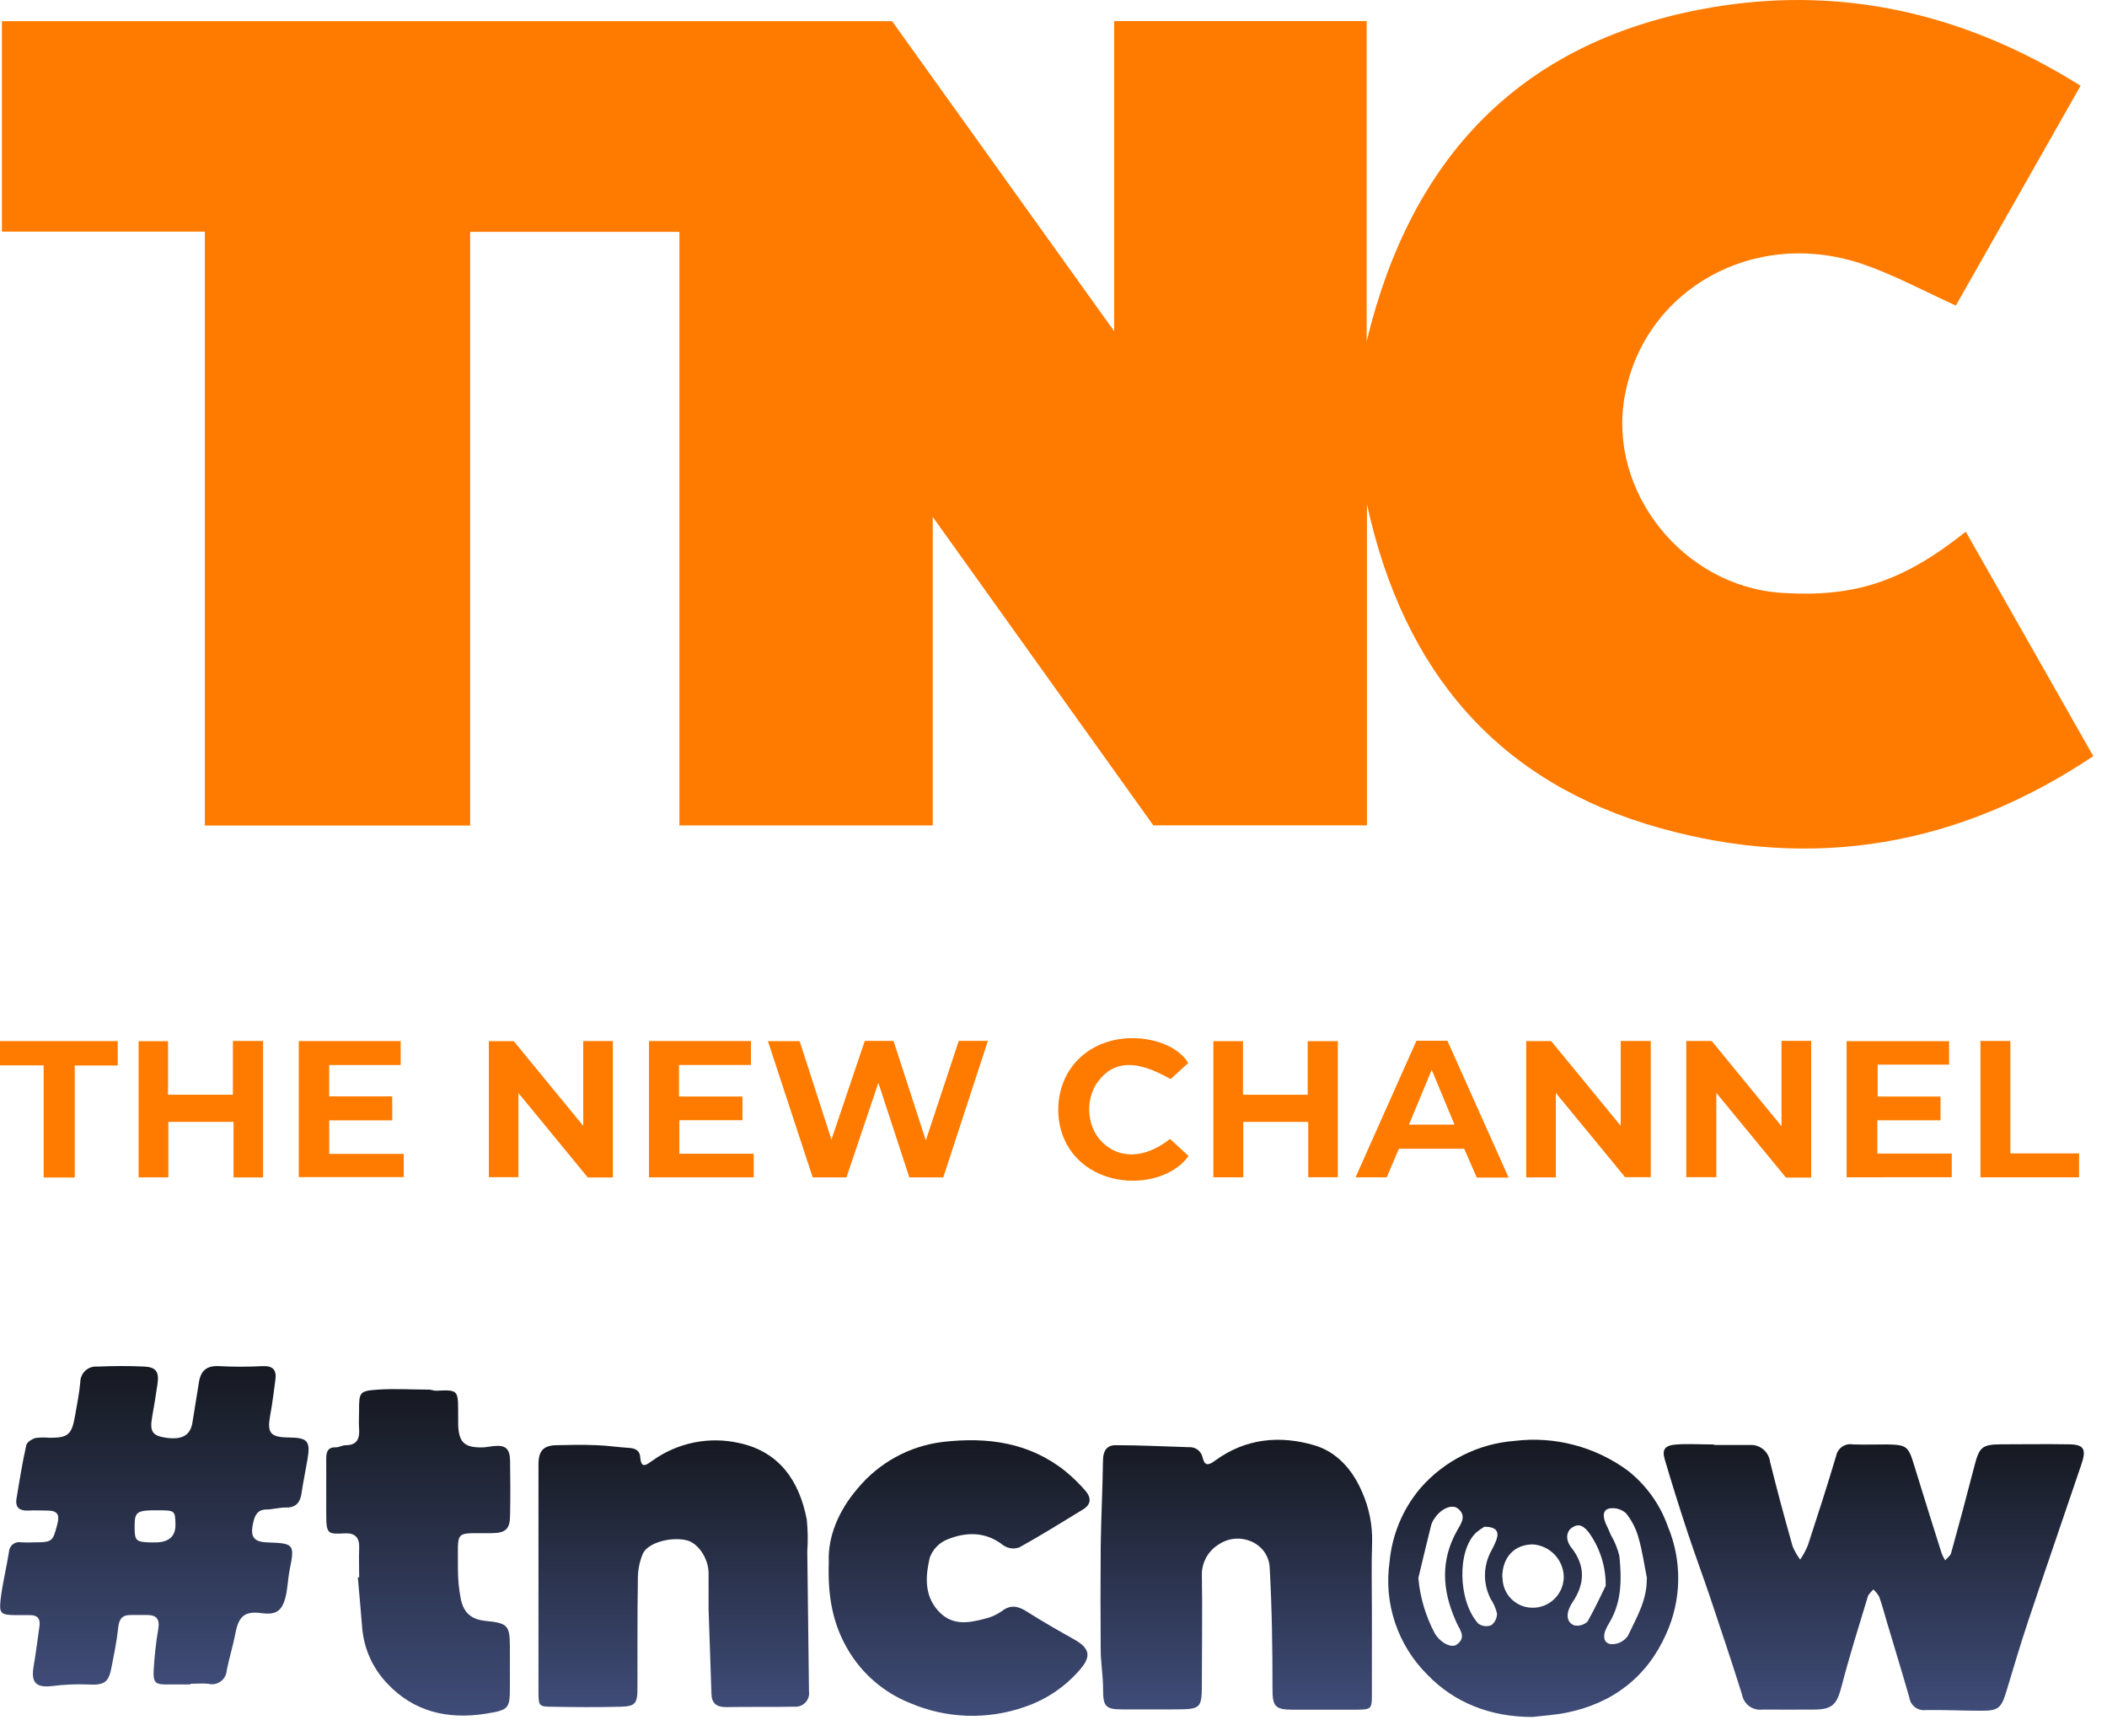 <svg width="91" height="75" viewBox="0 0 91 75" fill="none" xmlns="http://www.w3.org/2000/svg">
<path d="M20.306 10.016V35.658H8.848V10.004H0.083V0.914H38.528L48.119 14.305V0.909H59.025V14.742C60.932 6.834 65.602 1.902 73.465 0.403C79.296 -0.709 84.773 0.51 89.859 3.704C88.022 6.943 86.209 10.136 84.472 13.197C83.104 12.581 81.813 11.873 80.441 11.406C75.759 9.812 70.992 12.501 70.167 17.129C69.434 21.246 72.711 25.338 76.961 25.609C80.107 25.809 82.191 25.122 84.901 22.966L90.408 32.66C84.612 36.543 78.332 37.628 71.684 35.764C64.765 33.824 60.634 29.097 59.038 21.778V35.65H49.811L40.284 22.327V35.653H29.344V10.015L20.306 10.016Z" fill="#FF7B00"/>
<path d="M35.1 50.856C34.456 48.896 33.819 46.957 33.166 44.971H34.535C34.972 46.319 35.413 47.686 35.91 49.223L37.349 44.961H38.591L39.986 49.257L41.409 44.958H42.667L40.739 50.856H39.273C38.848 49.558 38.421 48.252 37.936 46.77L36.558 50.856H35.1Z" fill="#FF7B00"/>
<path d="M78.223 50.864H77.134L74.127 47.205V50.845H72.829V44.964H73.926L76.942 48.644V44.96H78.223V50.864Z" fill="#FF7B00"/>
<path d="M69.998 44.963H71.295V50.847H70.188L67.196 47.209V50.855H65.916V44.968H66.994L69.998 48.629V44.963Z" fill="#FF7B00"/>
<path d="M26.47 50.859H25.387L22.391 47.212V50.846H21.113V44.972H22.19L25.189 48.63V44.966H26.47L26.47 50.859Z" fill="#FF7B00"/>
<path d="M52.405 50.852V44.971H53.683V47.286H56.479V44.971H57.778V50.849H56.502V48.458H53.696V50.85L52.405 50.852Z" fill="#FF7B00"/>
<path d="M10.059 44.963H11.363V50.857H10.086V48.457H7.271V50.854H5.986V44.973H7.258V47.285H10.059V44.963Z" fill="#FF7B00"/>
<path d="M14.217 48.392V49.84H17.436V50.844H12.904V44.968H17.305V46.002H14.218V47.356H16.94V48.392H14.217Z" fill="#FF7B00"/>
<path d="M29.326 46V47.363H32.066V48.386H29.341V49.833H32.552V50.854H28.031V44.966H32.433V46H29.326Z" fill="#FF7B00"/>
<path d="M79.754 50.85V44.97H84.18V45.985H81.095V47.364H83.809V48.389H81.082V49.826H84.295V50.849L79.754 50.85Z" fill="#FF7B00"/>
<path d="M61.175 44.953H62.512C63.384 46.901 64.26 48.861 65.155 50.862H63.78C63.606 50.463 63.424 50.045 63.238 49.618H60.418L59.891 50.854H58.545C59.429 48.87 60.301 46.915 61.175 44.953ZM60.853 48.576H62.819L61.835 46.209C61.477 47.071 61.176 47.798 60.853 48.576Z" fill="#FF7B00"/>
<path d="M51.316 45.916L50.558 46.612C49.101 45.772 48.125 45.8 47.444 46.687C46.85 47.458 46.922 48.661 47.601 49.332C48.359 50.081 49.465 50.038 50.533 49.194L51.332 49.932C50.658 50.885 49.084 51.26 47.761 50.811C46.428 50.359 45.636 49.179 45.709 47.758C45.782 46.364 46.678 45.279 48.035 44.944C49.319 44.625 50.829 45.066 51.316 45.916Z" fill="#FF7B00"/>
<path d="M5.086 46.022H3.228V50.86H1.886V46.017H0V44.969H5.085L5.086 46.022Z" fill="#FF7B00"/>
<path d="M85.535 44.963H86.826V49.82H89.794V50.853H85.535V44.963Z" fill="#FF7B00"/>
<path d="M74.037 62.413C74.543 62.413 75.07 62.413 75.587 62.413C75.796 62.403 76 62.473 76.16 62.608C76.319 62.743 76.422 62.933 76.448 63.141C76.747 64.361 77.079 65.576 77.421 66.787C77.505 66.993 77.616 67.187 77.75 67.365C77.878 67.172 77.989 66.967 78.079 66.754C78.5 65.47 78.915 64.181 79.302 62.885C79.334 62.723 79.427 62.581 79.563 62.488C79.699 62.395 79.865 62.36 80.027 62.39C80.521 62.405 81.012 62.39 81.506 62.39C82.354 62.407 82.423 62.473 82.671 63.29C83.058 64.559 83.459 65.828 83.859 67.096C83.9 67.201 83.951 67.301 84.011 67.396C84.094 67.297 84.224 67.208 84.264 67.094C84.614 65.835 84.951 64.573 85.277 63.308C85.487 62.504 85.606 62.392 86.43 62.385C87.392 62.385 88.355 62.369 89.317 62.385C90.008 62.385 90.122 62.585 89.892 63.257C89.132 65.508 88.352 67.753 87.6 70.006C87.26 71.021 86.959 72.054 86.647 73.079C86.432 73.787 86.3 73.896 85.556 73.893C84.758 73.893 83.96 73.85 83.165 73.863C83.002 73.884 82.838 73.84 82.707 73.741C82.576 73.642 82.49 73.495 82.466 73.333C82.152 72.234 81.815 71.141 81.486 70.034C81.379 69.677 81.286 69.314 81.159 68.964C81.092 68.847 81.007 68.743 80.906 68.654C80.825 68.756 80.703 68.844 80.67 68.961C80.278 70.252 79.872 71.544 79.533 72.851C79.333 73.612 79.15 73.835 78.36 73.843C77.57 73.85 76.858 73.843 76.106 73.843C75.908 73.867 75.707 73.814 75.546 73.695C75.386 73.576 75.276 73.4 75.24 73.203C74.802 71.803 74.333 70.412 73.867 69.017C73.548 68.068 73.196 67.129 72.882 66.178C72.54 65.14 72.211 64.095 71.902 63.047C71.77 62.605 71.902 62.428 72.408 62.392C72.915 62.357 73.487 62.392 74.027 62.392L74.037 62.413Z" fill="url(#paint0_linear_109_17)"/>
<path d="M8.219 72.757C7.912 72.757 7.608 72.757 7.304 72.757C6.724 72.774 6.61 72.706 6.636 72.153C6.669 71.546 6.737 70.942 6.838 70.344C6.902 69.948 6.767 69.763 6.377 69.758C6.144 69.758 5.909 69.758 5.673 69.758C5.293 69.745 5.147 69.915 5.106 70.298C5.043 70.899 4.919 71.496 4.8 72.092C4.681 72.688 4.463 72.795 3.809 72.759C3.295 72.738 2.78 72.76 2.269 72.825C1.55 72.909 1.327 72.683 1.454 71.957C1.553 71.382 1.626 70.803 1.707 70.225C1.75 69.897 1.591 69.748 1.261 69.763C1.051 69.763 0.838 69.763 0.628 69.763C0.043 69.748 -0.041 69.694 0.025 69.101C0.104 68.408 0.279 67.723 0.388 67.033C0.39 66.968 0.407 66.905 0.436 66.848C0.466 66.791 0.507 66.74 0.558 66.701C0.609 66.662 0.668 66.634 0.731 66.62C0.794 66.606 0.859 66.605 0.922 66.619C1.109 66.629 1.297 66.629 1.484 66.619C2.272 66.619 2.282 66.576 2.477 65.833C2.586 65.417 2.477 65.252 2.059 65.247C1.778 65.247 1.497 65.229 1.216 65.247C0.864 65.262 0.659 65.13 0.709 64.759C0.836 63.978 0.962 63.197 1.135 62.423C1.163 62.296 1.363 62.169 1.51 62.116C1.718 62.086 1.93 62.082 2.14 62.103C2.943 62.103 3.098 61.971 3.239 61.162C3.323 60.677 3.424 60.195 3.467 59.708C3.467 59.614 3.486 59.521 3.523 59.434C3.56 59.348 3.615 59.27 3.684 59.206C3.753 59.142 3.834 59.093 3.923 59.063C4.012 59.032 4.106 59.02 4.199 59.028C4.878 59.002 5.562 58.992 6.241 59.028C6.747 59.053 6.876 59.266 6.803 59.776C6.729 60.286 6.651 60.746 6.567 61.228C6.464 61.826 6.585 62.014 7.145 62.098C7.867 62.205 8.226 61.999 8.312 61.438C8.399 60.877 8.502 60.286 8.591 59.71C8.667 59.203 8.93 58.982 9.455 59.008C10.088 59.041 10.721 59.041 11.357 59.008C11.805 58.992 11.95 59.193 11.894 59.601C11.823 60.109 11.767 60.616 11.671 61.124C11.527 61.897 11.671 62.083 12.481 62.09C13.292 62.098 13.418 62.245 13.277 63.054C13.196 63.536 13.092 64.016 13.023 64.501C12.963 64.909 12.77 65.13 12.332 65.115C12.058 65.115 11.78 65.196 11.504 65.201C11.101 65.201 10.997 65.485 10.931 65.787C10.797 66.406 10.962 66.606 11.59 66.624C12.694 66.66 12.732 66.713 12.512 67.799C12.428 68.21 12.428 68.641 12.317 69.04C12.157 69.616 11.884 69.758 11.281 69.677C10.584 69.58 10.311 69.806 10.174 70.519C10.07 71.067 9.9 71.605 9.792 72.153C9.786 72.246 9.759 72.337 9.714 72.419C9.669 72.501 9.606 72.573 9.53 72.627C9.455 72.683 9.368 72.72 9.276 72.738C9.184 72.755 9.089 72.752 8.999 72.729C8.746 72.703 8.492 72.729 8.224 72.729L8.219 72.757ZM6.785 65.236C6.694 65.236 6.6 65.236 6.507 65.236C5.886 65.262 5.803 65.356 5.815 65.998C5.815 66.548 5.886 66.604 6.486 66.622C6.58 66.622 6.671 66.622 6.765 66.622C7.322 66.601 7.591 66.34 7.578 65.83C7.563 65.242 7.555 65.234 6.785 65.236Z" fill="url(#paint1_linear_109_17)"/>
<path d="M59.251 69.575C59.251 70.775 59.251 71.975 59.251 73.175C59.251 73.825 59.228 73.84 58.569 73.848C57.653 73.848 56.738 73.848 55.821 73.848C55.034 73.848 54.958 73.673 54.958 72.909C54.958 71.174 54.935 69.433 54.836 67.7C54.775 66.642 53.527 66.109 52.633 66.711C52.402 66.852 52.213 67.053 52.086 67.292C51.959 67.531 51.897 67.8 51.908 68.07C51.934 69.578 51.908 71.082 51.908 72.589C51.908 73.83 51.908 73.832 50.642 73.835C49.915 73.835 49.186 73.835 48.459 73.835C47.732 73.835 47.641 73.69 47.641 72.95C47.641 72.389 47.544 71.831 47.539 71.27C47.527 69.773 47.527 68.279 47.539 66.782C47.557 65.549 47.62 64.315 47.638 63.082C47.638 62.684 47.793 62.42 48.188 62.423C49.241 62.423 50.292 62.478 51.343 62.509C51.485 62.498 51.625 62.54 51.737 62.627C51.848 62.715 51.923 62.841 51.946 62.981C52.04 63.334 52.2 63.295 52.493 63.08C53.795 62.128 55.279 61.989 56.771 62.428C57.728 62.712 58.407 63.468 58.82 64.427C59.128 65.111 59.278 65.856 59.261 66.606C59.225 67.599 59.251 68.581 59.251 69.575Z" fill="url(#paint2_linear_109_17)"/>
<path d="M23.256 68.126C23.256 66.505 23.256 64.881 23.256 63.26C23.256 62.661 23.471 62.435 24.036 62.423C24.601 62.41 25.191 62.397 25.766 62.423C26.232 62.438 26.695 62.511 27.161 62.539C27.43 62.554 27.63 62.646 27.65 62.933C27.691 63.481 27.928 63.26 28.179 63.09C28.714 62.706 29.325 62.439 29.97 62.308C30.615 62.177 31.28 62.184 31.923 62.329C33.66 62.702 34.521 63.965 34.843 65.627C34.891 66.086 34.899 66.549 34.866 67.01C34.888 69.023 34.912 71.036 34.939 73.051C34.952 73.138 34.944 73.228 34.918 73.312C34.891 73.396 34.846 73.473 34.785 73.537C34.724 73.602 34.65 73.651 34.567 73.683C34.485 73.714 34.396 73.726 34.309 73.718C33.323 73.739 32.338 73.718 31.353 73.736C30.955 73.736 30.737 73.581 30.727 73.16C30.692 71.94 30.639 70.722 30.603 69.504C30.603 68.996 30.603 68.471 30.603 67.954C30.603 67.322 30.155 66.657 29.674 66.535C29.015 66.365 28.007 66.614 27.769 67.099C27.614 67.463 27.539 67.857 27.549 68.253C27.523 69.806 27.536 71.356 27.531 72.909C27.531 73.589 27.445 73.703 26.771 73.721C25.809 73.744 24.846 73.739 23.884 73.721C23.266 73.721 23.258 73.688 23.256 73.071C23.256 71.425 23.256 69.773 23.256 68.134V68.126Z" fill="url(#paint3_linear_109_17)"/>
<path d="M66.178 74.162C64.405 74.162 62.832 73.574 61.632 72.32C61.002 71.691 60.528 70.922 60.247 70.076C59.966 69.231 59.887 68.331 60.016 67.449C60.125 66.281 60.589 65.175 61.345 64.28C62.382 63.09 63.845 62.356 65.418 62.237C67.15 62.027 68.897 62.486 70.303 63.521C71.095 64.143 71.694 64.977 72.031 65.927C72.34 66.664 72.493 67.458 72.481 68.258C72.469 69.058 72.291 69.847 71.96 70.575C71.137 72.437 69.645 73.584 67.626 73.982C67.155 74.076 66.664 74.106 66.178 74.162ZM61.257 68.159C61.331 68.99 61.569 69.797 61.958 70.534C62.184 70.935 62.665 71.201 62.903 71.042C63.331 70.752 63.08 70.435 62.923 70.123C62.902 70.082 62.883 70.04 62.867 69.996C62.287 68.687 62.206 67.391 62.936 66.102C63.103 65.807 63.356 65.472 62.969 65.163C62.715 64.952 62.242 65.163 61.971 65.564C61.9 65.658 61.846 65.763 61.811 65.876C61.621 66.639 61.439 67.401 61.257 68.164V68.159ZM71.134 68.187C71.015 67.594 70.934 66.992 70.764 66.411C70.658 66.028 70.475 65.67 70.225 65.361C70.127 65.273 70.01 65.21 69.884 65.175C69.757 65.139 69.625 65.134 69.496 65.158C69.189 65.237 69.242 65.549 69.351 65.807C69.43 65.975 69.506 66.14 69.579 66.315C69.742 66.592 69.863 66.892 69.939 67.205C70.04 68.19 70.048 69.177 69.516 70.075C69.44 70.193 69.376 70.319 69.326 70.45C69.197 70.831 69.366 71.077 69.757 71.006C69.868 70.988 69.975 70.947 70.07 70.887C70.165 70.826 70.247 70.747 70.311 70.653C70.671 69.882 71.137 69.129 71.122 68.192L71.134 68.187ZM64.894 68.131C64.889 68.473 65.02 68.803 65.257 69.048C65.495 69.294 65.819 69.436 66.16 69.443C66.341 69.449 66.521 69.417 66.69 69.351C66.858 69.285 67.011 69.185 67.14 69.058C67.269 68.93 67.371 68.778 67.439 68.61C67.507 68.442 67.541 68.262 67.538 68.081C67.523 67.726 67.377 67.39 67.13 67.136C66.882 66.883 66.549 66.73 66.195 66.708C65.393 66.716 64.881 67.271 64.881 68.136L64.894 68.131ZM69.349 68.517C69.363 67.674 69.101 66.85 68.604 66.17C68.389 65.916 68.199 65.787 67.908 65.975C67.616 66.162 67.621 66.538 67.865 66.845C68.485 67.634 68.455 68.421 67.905 69.225C67.852 69.305 67.806 69.39 67.771 69.479C67.649 69.775 67.682 70.08 67.981 70.202C68.084 70.225 68.191 70.223 68.292 70.195C68.394 70.167 68.487 70.115 68.564 70.042C68.89 69.471 69.164 68.865 69.336 68.522L69.349 68.517ZM64.119 65.939C63.998 66.012 63.883 66.092 63.774 66.18C62.921 66.942 62.961 69.156 63.848 70.131C63.927 70.187 64.019 70.223 64.116 70.236C64.213 70.248 64.311 70.236 64.402 70.202C64.481 70.143 64.546 70.067 64.59 69.978C64.633 69.89 64.656 69.793 64.656 69.694C64.602 69.467 64.508 69.252 64.379 69.058C64.213 68.734 64.129 68.375 64.135 68.011C64.141 67.648 64.237 67.292 64.415 66.974C64.494 66.831 64.563 66.683 64.623 66.53C64.764 66.15 64.625 65.947 64.106 65.944L64.119 65.939Z" fill="url(#paint4_linear_109_17)"/>
<path d="M35.795 67.484C35.742 66.373 36.228 65.239 37.026 64.31C37.953 63.181 39.279 62.453 40.729 62.281C42.641 62.062 44.455 62.298 46.015 63.549C46.323 63.802 46.609 64.081 46.871 64.381C47.124 64.668 47.149 64.972 46.775 65.198C45.863 65.754 44.956 66.322 44.024 66.837C43.912 66.878 43.792 66.891 43.673 66.877C43.555 66.862 43.442 66.82 43.343 66.754C42.568 66.142 41.729 66.162 40.899 66.5C40.728 66.571 40.574 66.677 40.447 66.811C40.319 66.944 40.22 67.103 40.157 67.276C39.979 68.037 39.903 68.867 40.491 69.545C41.078 70.222 41.775 70.118 42.499 69.928C42.772 69.869 43.03 69.757 43.259 69.598C43.672 69.271 44.019 69.392 44.394 69.638C45.042 70.049 45.713 70.433 46.385 70.808C47.056 71.184 47.144 71.529 46.663 72.092C46.03 72.839 45.208 73.401 44.282 73.718C42.658 74.296 40.876 74.238 39.293 73.556C38.184 73.111 37.251 72.313 36.639 71.285C35.962 70.153 35.744 68.943 35.795 67.484Z" fill="url(#paint5_linear_109_17)"/>
<path d="M15.513 68.129C15.513 67.705 15.495 67.281 15.513 66.86C15.531 66.439 15.356 66.208 14.898 66.231C14.138 66.272 14.095 66.259 14.09 65.404C14.09 64.605 14.09 63.805 14.09 63.006C14.09 62.707 14.161 62.499 14.515 62.514C14.652 62.514 14.786 62.425 14.923 62.425C15.445 62.425 15.543 62.116 15.508 61.679C15.49 61.446 15.508 61.21 15.508 60.974C15.508 60.132 15.508 60.076 16.336 60.022C17.061 59.974 17.79 60.022 18.517 60.022C18.631 60.022 18.742 60.078 18.854 60.071C19.748 60.022 19.783 60.053 19.788 60.903C19.788 61.113 19.788 61.327 19.788 61.537C19.816 62.298 20.054 62.529 20.819 62.519C20.981 62.519 21.143 62.478 21.305 62.463C21.835 62.407 22.022 62.562 22.03 63.105C22.042 63.879 22.047 64.655 22.03 65.432C22.03 66.053 21.842 66.218 21.219 66.223C19.581 66.239 19.791 66.038 19.778 67.715C19.774 68.158 19.813 68.6 19.895 69.035C20.019 69.677 20.363 69.953 20.986 70.014C21.923 70.108 22.017 70.204 22.022 71.13C22.022 71.671 22.022 72.214 22.022 72.754C22.022 73.799 22.022 73.855 20.968 74.023C19.35 74.276 17.861 73.947 16.703 72.693C16.088 72.041 15.714 71.198 15.642 70.303C15.584 69.58 15.518 68.859 15.455 68.136L15.513 68.129Z" fill="url(#paint6_linear_109_17)"/>
<defs>
<linearGradient id="paint0_linear_109_17" x1="80.927" y1="62.377" x2="80.927" y2="73.893" gradientUnits="userSpaceOnUse">
<stop stop-color="#161921"/>
<stop offset="1" stop-color="#3F4C78"/>
</linearGradient>
<linearGradient id="paint1_linear_109_17" x1="6.667" y1="59.005" x2="6.667" y2="72.842" gradientUnits="userSpaceOnUse">
<stop stop-color="#161921"/>
<stop offset="1" stop-color="#3F4C78"/>
</linearGradient>
<linearGradient id="paint2_linear_109_17" x1="53.396" y1="62.19" x2="53.396" y2="73.848" gradientUnits="userSpaceOnUse">
<stop stop-color="#161921"/>
<stop offset="1" stop-color="#3F4C78"/>
</linearGradient>
<linearGradient id="paint3_linear_109_17" x1="29.1" y1="62.215" x2="29.1" y2="73.736" gradientUnits="userSpaceOnUse">
<stop stop-color="#161921"/>
<stop offset="1" stop-color="#3F4C78"/>
</linearGradient>
<linearGradient id="paint4_linear_109_17" x1="66.219" y1="62.187" x2="66.219" y2="74.162" gradientUnits="userSpaceOnUse">
<stop stop-color="#161921"/>
<stop offset="1" stop-color="#3F4C78"/>
</linearGradient>
<linearGradient id="paint5_linear_109_17" x1="41.423" y1="62.208" x2="41.423" y2="74.113" gradientUnits="userSpaceOnUse">
<stop stop-color="#161921"/>
<stop offset="1" stop-color="#3F4C78"/>
</linearGradient>
<linearGradient id="paint6_linear_109_17" x1="18.065" y1="60.001" x2="18.065" y2="74.102" gradientUnits="userSpaceOnUse">
<stop stop-color="#161921"/>
<stop offset="1" stop-color="#3F4C78"/>
</linearGradient>
</defs>
</svg>
